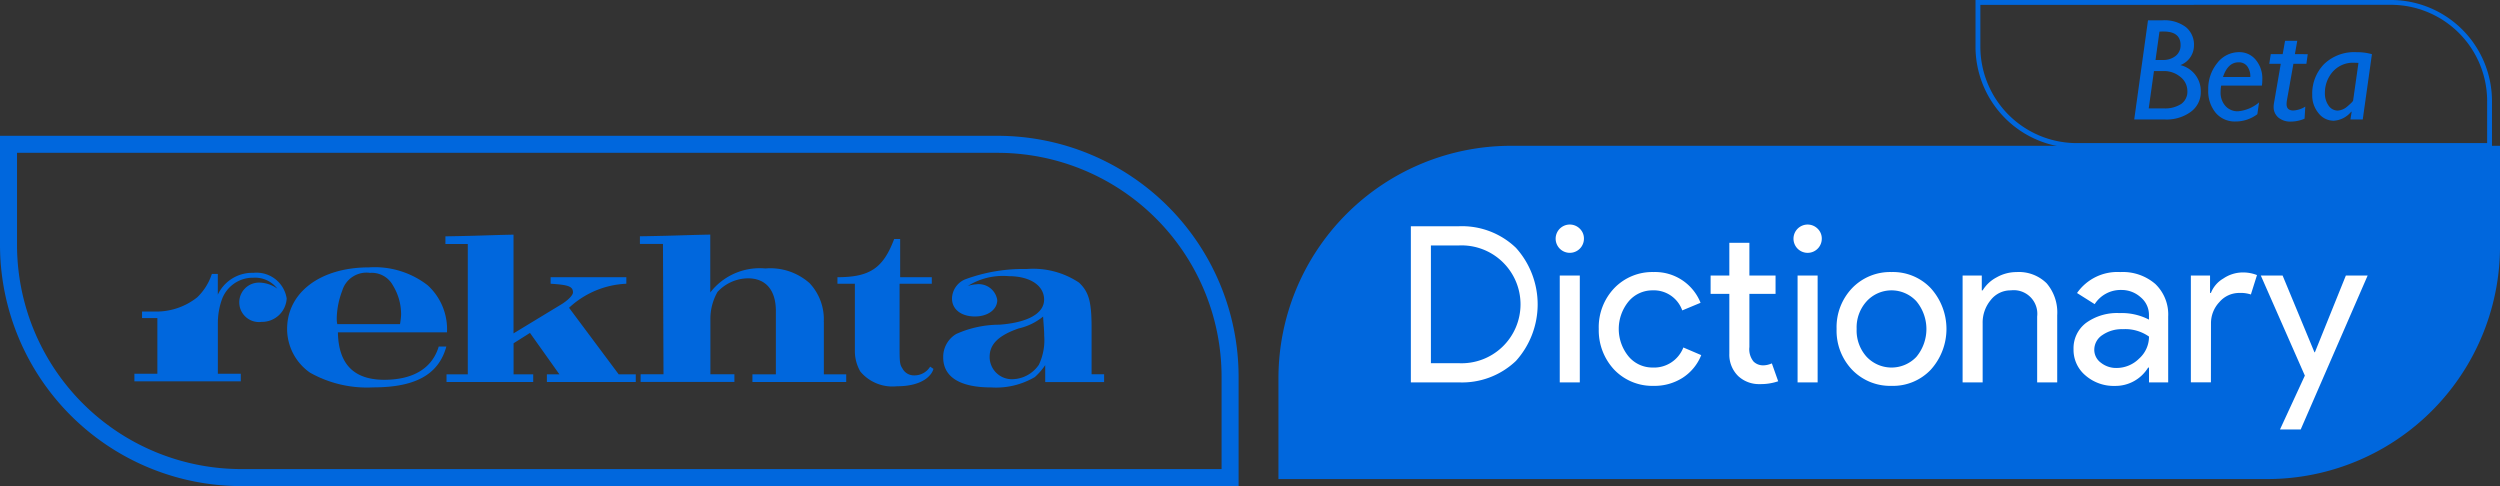 <svg xmlns="http://www.w3.org/2000/svg" width="146.86" height="28.559" viewBox="0 0 146.86 28.559">
  <rect x="0" y="0" width="146.86" height="28.559" fill="#333333" stroke="none"/>
  <g id="rd_logo" data-name="rd logo" transform="translate(-96.366 -141)">
    <g id="Group_3733" data-name="Group 3733" transform="translate(171.47 149.566)">
      <path id="Path_2031" data-name="Path 2031" d="M430.77,171.1h-58.1a13.66,13.66,0,0,0-13.66,13.66v5.917h58.08A13.677,13.677,0,0,0,430.77,177Z" transform="translate(-359.013 -171.101)" fill="#0067dd"/>
    </g>
    <g id="Group_3734" data-name="Group 3734" transform="translate(96.866 149.482)">
      <path id="Path_2032" data-name="Path 2032" d="M96.866,170.8h58.1a13.66,13.66,0,0,1,13.66,13.66v5.917h-58.08A13.677,13.677,0,0,1,96.866,176.7Z" transform="translate(-96.866 -170.804)" fill="none" stroke="#0067dd" stroke-miterlimit="10" stroke-width="1"/>
    </g>
    <g id="Group_3736" data-name="Group 3736" transform="translate(212.416 141)">
      <g id="Group_3735" data-name="Group 3735" transform="translate(0 0)">
        <path id="Path_2033" data-name="Path 2033" d="M533.232,149.691H508.763a5.951,5.951,0,0,1-5.87-6.015V141h24.475a5.944,5.944,0,0,1,5.864,6.008Zm-30.054-8.406v2.391a5.666,5.666,0,0,0,5.586,5.73h24.184v-2.4a5.659,5.659,0,0,0-5.579-5.723Z" transform="translate(-502.893 -141)" fill="#0067dd"/>
      </g>
    </g>
    <g id="Group_3747" data-name="Group 3747" transform="translate(179.245 154.19)">
      <g id="Group_3737" data-name="Group 3737" transform="translate(0 0.102)">
        <path id="Path_2034" data-name="Path 2034" d="M386.333,196.877v-9.17h2.8a4.576,4.576,0,0,1,3.375,1.268,4.963,4.963,0,0,1,0,6.64,4.587,4.587,0,0,1-3.375,1.262Zm1.178-8.042v6.915h1.626a3.462,3.462,0,1,0,0-6.915Z" transform="translate(-386.333 -187.707)" fill="#fff"/>
      </g>
      <g id="Group_3738" data-name="Group 3738" transform="translate(8.503)">
        <path id="Path_2035" data-name="Path 2035" d="M417.878,188.18a.831.831,0,1,1-.243-.589A.8.8,0,0,1,417.878,188.18Zm-.243,2.164v6.275h-1.178v-6.275Z" transform="translate(-416.213 -187.347)" fill="#fff"/>
      </g>
      <g id="Group_3739" data-name="Group 3739" transform="translate(11.039 2.792)">
        <path id="Path_2036" data-name="Path 2036" d="M428.349,203.843a3.1,3.1,0,0,1-2.318-.948,3.375,3.375,0,0,1-.909-2.395,3.319,3.319,0,0,1,.909-2.395,3.1,3.1,0,0,1,2.318-.948,2.872,2.872,0,0,1,2.753,1.806l-1.076.448a1.771,1.771,0,0,0-1.754-1.178,1.82,1.82,0,0,0-1.4.653,2.547,2.547,0,0,0,0,3.227,1.822,1.822,0,0,0,1.4.653,1.845,1.845,0,0,0,1.819-1.178l1.05.449a2.811,2.811,0,0,1-1.082,1.325A3.059,3.059,0,0,1,428.349,203.843Z" transform="translate(-425.122 -197.158)" fill="#fff"/>
      </g>
      <g id="Group_3740" data-name="Group 3740" transform="translate(17.609 1.076)">
        <path id="Path_2037" data-name="Path 2037" d="M451.1,199.426a1.79,1.79,0,0,1-1.274-.474,1.756,1.756,0,0,1-.519-1.319v-3.509h-1.1v-1.076h1.1v-1.921h1.178v1.921h1.537v1.076h-1.537v3.125a1.146,1.146,0,0,0,.244.851.791.791,0,0,0,.551.224,1.183,1.183,0,0,0,.275-.032,1.418,1.418,0,0,0,.25-.083l.372,1.05A3.164,3.164,0,0,1,451.1,199.426Z" transform="translate(-448.207 -191.128)" fill="#fff"/>
      </g>
      <g id="Group_3741" data-name="Group 3741" transform="translate(22.475)">
        <path id="Path_2038" data-name="Path 2038" d="M466.971,188.18a.831.831,0,1,1-.244-.589A.8.8,0,0,1,466.971,188.18Zm-.244,2.164v6.275h-1.178v-6.275Z" transform="translate(-465.306 -187.347)" fill="#fff"/>
      </g>
      <g id="Group_3742" data-name="Group 3742" transform="translate(25.01 2.792)">
        <path id="Path_2039" data-name="Path 2039" d="M474.216,200.5a3.319,3.319,0,0,1,.909-2.395,3.1,3.1,0,0,1,2.318-.948,3.059,3.059,0,0,1,2.305.948,3.571,3.571,0,0,1,0,4.79,3.059,3.059,0,0,1-2.305.948,3.1,3.1,0,0,1-2.318-.948A3.318,3.318,0,0,1,474.216,200.5Zm1.178,0a2.3,2.3,0,0,0,.589,1.639,2.012,2.012,0,0,0,2.92,0,2.557,2.557,0,0,0,0-3.266,1.985,1.985,0,0,0-2.92,0A2.282,2.282,0,0,0,475.394,200.5Z" transform="translate(-474.216 -197.158)" fill="#fff"/>
      </g>
      <g id="Group_3743" data-name="Group 3743" transform="translate(32.412 2.792)">
        <path id="Path_2040" data-name="Path 2040" d="M500.225,197.363h1.127v.871h.051a2.1,2.1,0,0,1,.826-.768,2.364,2.364,0,0,1,1.159-.307,2.318,2.318,0,0,1,1.774.659,2.633,2.633,0,0,1,.621,1.876v3.944h-1.178v-3.868a1.385,1.385,0,0,0-1.55-1.537,1.472,1.472,0,0,0-1.178.57,2.065,2.065,0,0,0-.474,1.364v3.471h-1.178Z" transform="translate(-500.225 -197.158)" fill="#fff"/>
      </g>
      <g id="Group_3744" data-name="Group 3744" transform="translate(38.931 2.792)">
        <path id="Path_2041" data-name="Path 2041" d="M525.871,197.158a2.921,2.921,0,0,1,2.062.7,2.479,2.479,0,0,1,.756,1.915v3.868h-1.127v-.871h-.051a2.248,2.248,0,0,1-1.947,1.076,2.529,2.529,0,0,1-1.735-.615,1.963,1.963,0,0,1-.7-1.537,1.866,1.866,0,0,1,.736-1.55,3.105,3.105,0,0,1,1.966-.576,3.479,3.479,0,0,1,1.729.384v-.269a1.341,1.341,0,0,0-.487-1.044,1.67,1.67,0,0,0-1.14-.429,1.805,1.805,0,0,0-1.562.833l-1.037-.653A2.892,2.892,0,0,1,525.871,197.158Zm-1.524,4.559a.941.941,0,0,0,.391.768,1.439,1.439,0,0,0,.916.307,1.878,1.878,0,0,0,1.325-.55,1.725,1.725,0,0,0,.583-1.294,2.422,2.422,0,0,0-1.537-.435,2,2,0,0,0-1.2.345A1.027,1.027,0,0,0,524.348,201.717Z" transform="translate(-523.131 -197.158)" fill="#fff"/>
      </g>
      <g id="Group_3745" data-name="Group 3745" transform="translate(45.821 2.817)">
        <path id="Path_2042" data-name="Path 2042" d="M548.519,203.7h-1.178v-6.275h1.127v1.024h.051a1.7,1.7,0,0,1,.736-.852,2.045,2.045,0,0,1,1.1-.352,2.214,2.214,0,0,1,.871.154l-.359,1.14a1.951,1.951,0,0,0-.692-.09,1.525,1.525,0,0,0-1.159.538,1.8,1.8,0,0,0-.493,1.255Z" transform="translate(-547.341 -197.247)" fill="#fff"/>
      </g>
      <g id="Group_3746" data-name="Group 3746" transform="translate(49.931 2.997)">
        <path id="Path_2043" data-name="Path 2043" d="M568.06,197.878l-3.932,9.041h-1.217l1.46-3.163-2.587-5.878h1.281l1.87,4.508h.026l1.819-4.508Z" transform="translate(-561.785 -197.878)" fill="#fff"/>
      </g>
    </g>
    <g id="Group_3749" data-name="Group 3749" transform="translate(104.261 154.785)">
      <g id="Group_3748" data-name="Group 3748" transform="translate(0 0)">
        <path id="Path_2044" data-name="Path 2044" d="M138.453,194.693h-3.685a1.626,1.626,0,0,1-.031-.353,4.765,4.765,0,0,1,.319-1.6,1.487,1.487,0,0,1,1.635-1.057,1.412,1.412,0,0,1,1.345.736,3.238,3.238,0,0,1,.481,1.731,4.275,4.275,0,0,1-.064.545Zm9.932-.962h0a5.265,5.265,0,0,1,3.364-1.41v-.384H147.3v.384c1.059.065,1.314.161,1.314.513,0,.16-.288.448-.64.672l-2.853,1.731v-5.8c-1.569.033-1.921.065-4,.1v.449h1.314v7.657h-1.25v.45h5.094v-.45h-1.154v-1.825l.963-.609,1.729,2.434h-.736v.45h5.222v-.45H151.3l-2.916-3.909Zm14.962.832h0a3.094,3.094,0,0,0-.832-2.274,3.47,3.47,0,0,0-2.6-.865,3.667,3.667,0,0,0-3.236,1.41v-3.4c-1.666.033-1.985.065-4.133.1v.449H153.9l.032,7.657h-1.345v.45h5.51v-.45h-1.41v-3.172a3.2,3.2,0,0,1,.417-1.665,2.471,2.471,0,0,1,1.794-.8c1.026,0,1.635.673,1.635,1.923v3.716h-1.378v.45h5.51v-.45h-1.314v-3.076Zm5.32,3.141h0a1.074,1.074,0,0,0,.929-.513l.192.129c-.033.192-.416,1.024-2.147,1.024a2.46,2.46,0,0,1-2.146-.865,2.39,2.39,0,0,1-.321-1.249v-3.909H164.15v-.384c1.922,0,2.69-.544,3.332-2.243h.352v2.243h1.859v.384H167.8v3.845c0,.8.032.929.162,1.121a.758.758,0,0,0,.7.417Zm-38.833-6.023h0a2.232,2.232,0,0,0-2.084,1.281v-1.218H127.4a3.318,3.318,0,0,1-.863,1.378,3.854,3.854,0,0,1-2.338.833h-.9v.384h.9v3.268H122.85v.448H129.1v-.448h-1.347v-3.045a4.2,4.2,0,0,1,.225-1.281,1.934,1.934,0,0,1,1.859-1.314,1.648,1.648,0,0,1,1.409.641,1.888,1.888,0,0,0-1.026-.353,1.159,1.159,0,1,0,.1,2.307,1.454,1.454,0,0,0,1.476-1.377,1.793,1.793,0,0,0-1.955-1.505Zm46.138,5.414h0a1.926,1.926,0,0,1-1.538.834,1.307,1.307,0,0,1-1.344-1.314c0-.737.511-1.251,1.7-1.667a3.476,3.476,0,0,0,1.441-.7c.031.513.064.769.064,1.12a3.38,3.38,0,0,1-.321,1.731Zm3.845.544h-.738v-2.722c0-1.539-.159-2.115-.736-2.661a4.85,4.85,0,0,0-3.076-.8,9.843,9.843,0,0,0-3.62.609,1.25,1.25,0,0,0-.768,1.121c0,.641.543,1.058,1.346,1.058.769,0,1.313-.417,1.313-.961a1.1,1.1,0,0,0-1.219-.93,1.985,1.985,0,0,0-.512.1,3.886,3.886,0,0,1,2.4-.577c1.25,0,2.083.544,2.083,1.377,0,.8-.93,1.347-2.627,1.474a6.21,6.21,0,0,0-2.532.544,1.558,1.558,0,0,0-.768,1.379c0,1.153.993,1.762,2.818,1.762a4.489,4.489,0,0,0,2.564-.609,3.758,3.758,0,0,0,.61-.7v.994h3.46v-.45Zm-39.731-5.222h0a5.078,5.078,0,0,0-3.46-1.057c-2.851,0-4.805,1.475-4.805,3.621a3.136,3.136,0,0,0,1.345,2.563,6.832,6.832,0,0,0,3.716.865c2.5,0,3.846-.769,4.294-2.4h-.448c-.384,1.282-1.505,1.954-3.2,1.954-1.794,0-2.691-.928-2.723-2.788h6.408A3.494,3.494,0,0,0,140.086,192.418Z" transform="translate(-122.85 -189.438)" fill="#0067dd" fill-rule="evenodd"/>
      </g>
    </g>
    <g id="Group_3750" data-name="Group 3750" transform="translate(221.739 142.193)">
      <path id="Path_2045" data-name="Path 2045" d="M536.461,145.192h.855a2.091,2.091,0,0,1,1.371.4,1.333,1.333,0,0,1,.475,1.083,1.238,1.238,0,0,1-.8,1.149,1.566,1.566,0,0,1,1.2,1.564,1.423,1.423,0,0,1-.584,1.178,2.406,2.406,0,0,1-1.517.452h-1.809Zm.35,2.981-.307,2.193h.88a1.727,1.727,0,0,0,1.031-.263.874.874,0,0,0,.359-.75,1.049,1.049,0,0,0-.413-.838,1.493,1.493,0,0,0-.984-.342Zm.323-2.314-.232,1.663h.418a1.159,1.159,0,0,0,.768-.24.784.784,0,0,0,.287-.632q0-.8-1-.8Q537.264,145.847,537.134,145.859Z" transform="translate(-535.652 -145.192)" fill="#0067dd"/>
      <path id="Path_2046" data-name="Path 2046" d="M553.905,154.721l-.1.692a2.112,2.112,0,0,1-1.28.429,1.467,1.467,0,0,1-1.165-.507,1.984,1.984,0,0,1-.44-1.348,2.4,2.4,0,0,1,.528-1.578,1.613,1.613,0,0,1,1.29-.64,1.231,1.231,0,0,1,.971.448,1.706,1.706,0,0,1,.388,1.157,2.637,2.637,0,0,1-.025.359h-2.393a2.15,2.15,0,0,0-.033.367,1.168,1.168,0,0,0,.289.836.96.96,0,0,0,.728.307A2.231,2.231,0,0,0,553.905,154.721Zm-2.119-1.493h1.606a1,1,0,0,0-.182-.631.611.611,0,0,0-.511-.231Q552.074,152.366,551.786,153.229Z" transform="translate(-546.572 -149.898)" fill="#0067dd"/>
      <path id="Path_2047" data-name="Path 2047" d="M565.819,150.21l-.079.567h-.763l-.373,2.1a1.525,1.525,0,0,0-.029.267q0,.375.4.375a1.462,1.462,0,0,0,.7-.229l-.042.709a2.013,2.013,0,0,1-.8.171,1.09,1.09,0,0,1-.744-.24.8.8,0,0,1-.273-.632,1.12,1.12,0,0,1,.018-.2l.4-2.321h-.675l.088-.567h.7l.14-.784h.716l-.139.784Z" transform="translate(-555.626 -148.221)" fill="#0067dd"/>
      <path id="Path_2048" data-name="Path 2048" d="M575.9,151.887l-.54,3.835h-.724l.071-.442-.018-.021a1.439,1.439,0,0,1-1.033.538,1.123,1.123,0,0,1-.894-.444,1.623,1.623,0,0,1-.369-1.073,2.483,2.483,0,0,1,.686-1.8,2.541,2.541,0,0,1,1.916-.709A3.253,3.253,0,0,1,575.9,151.887Zm-1.106,2.727.314-2.214c-.078-.005-.153-.008-.225-.008a1.585,1.585,0,0,0-1.3.544,1.87,1.87,0,0,0-.446,1.215,1.248,1.248,0,0,0,.215.756.65.65,0,0,0,.545.294.935.935,0,0,0,.576-.26Q574.783,154.68,574.791,154.613Z" transform="translate(-561.936 -149.898)" fill="#0067dd"/>
    </g>
  </g>
</svg>
